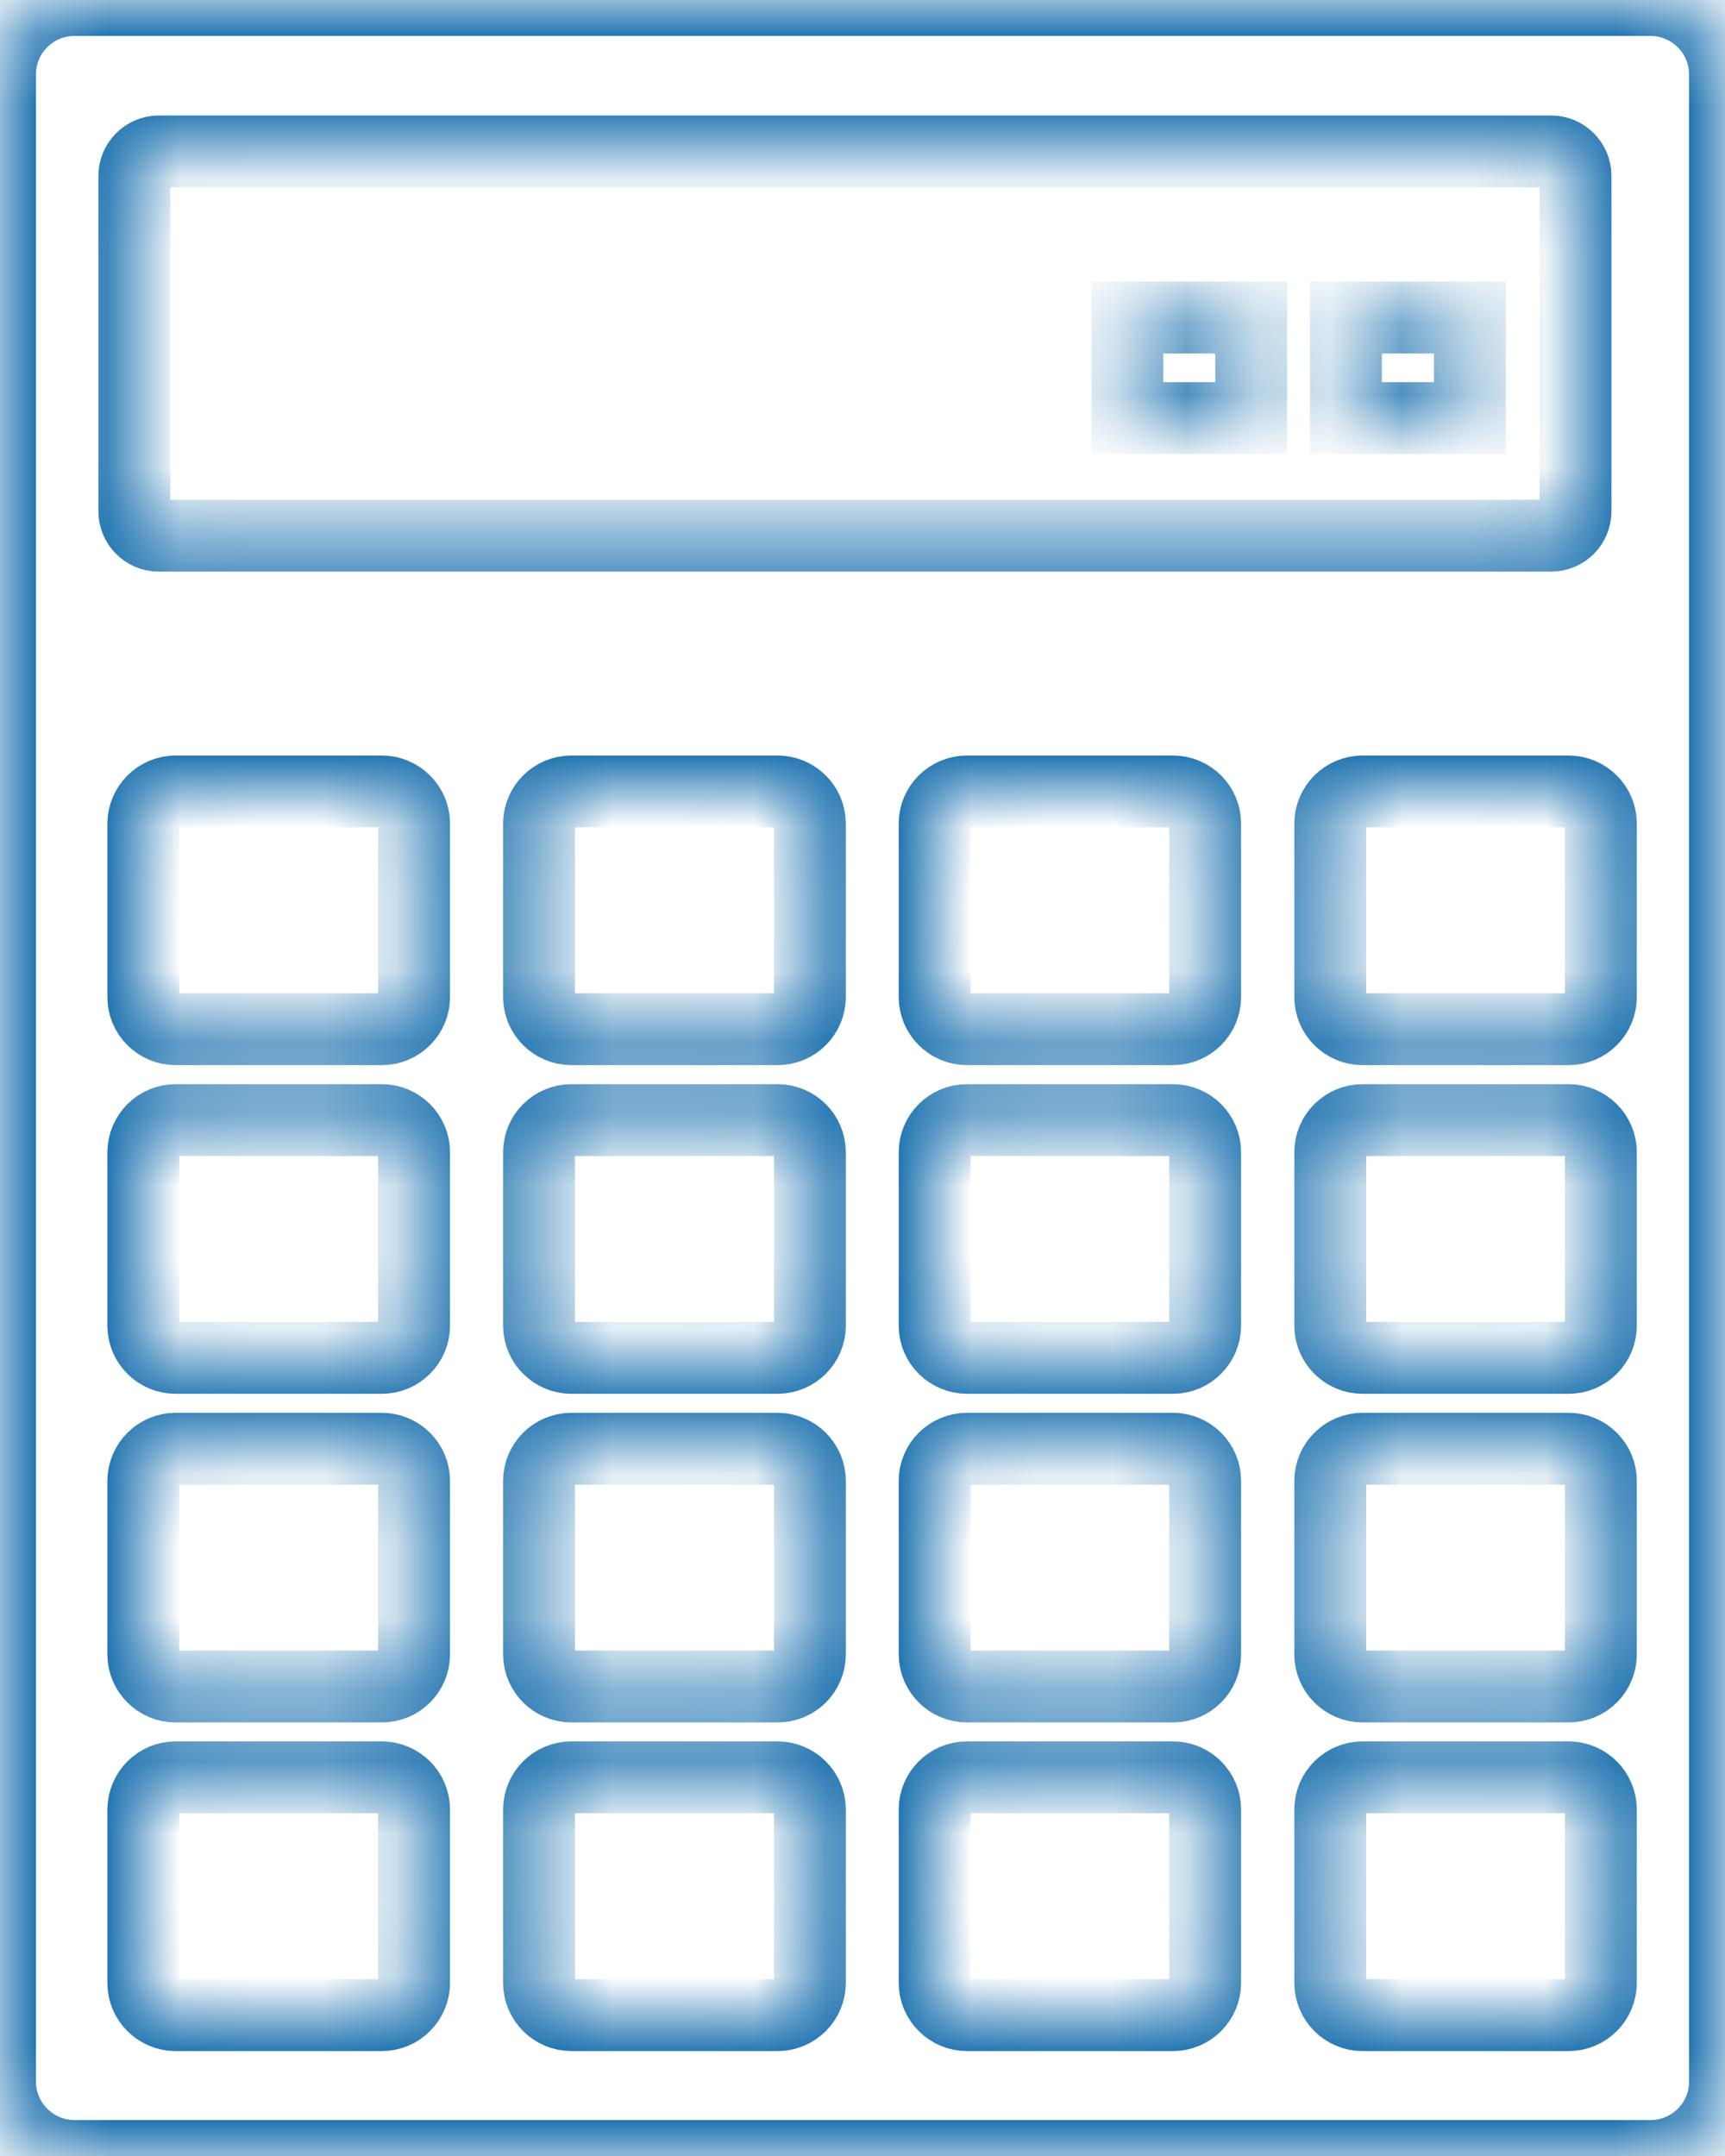<svg width="24" height="30" viewBox="0 0 24 30" fill="none" xmlns="http://www.w3.org/2000/svg">
<mask id="path-1-inside-1_3987_84" fill="white">
<path fill-rule="evenodd" clip-rule="evenodd" d="M1.036 0H22.964C23.532 0 24 0.464 24 1.033V28.967C24 29.536 23.535 30 22.964 30H1.036C0.468 30 0 29.536 0 28.967V1.033C0 0.464 0.465 0 1.036 0ZM15.684 4.419H17.408V5.818H15.684V4.419ZM18.726 4.419H20.451V5.818H18.726V4.419ZM2.442 11.013H5.313C5.558 11.013 5.761 11.213 5.761 11.46V13.874C5.761 14.119 5.56 14.321 5.313 14.321H2.442C2.197 14.321 1.994 14.121 1.994 13.874V11.46C1.996 11.213 2.197 11.013 2.442 11.013ZM18.956 24.731H21.825C22.07 24.731 22.273 24.932 22.273 25.178V27.593C22.273 27.837 22.072 28.04 21.825 28.04H18.956C18.712 28.04 18.508 27.839 18.508 27.593V25.178C18.508 24.932 18.712 24.731 18.956 24.731ZM13.453 24.731H16.321C16.566 24.731 16.767 24.932 16.767 25.178V27.593C16.767 27.837 16.566 28.04 16.321 28.04H13.453C13.208 28.04 13.004 27.839 13.004 27.593V25.178C13.004 24.932 13.205 24.731 13.453 24.731ZM7.949 24.731H10.819C11.064 24.731 11.268 24.932 11.268 25.178V27.593C11.268 27.837 11.067 28.04 10.819 28.04H7.949C7.704 28.04 7.5 27.839 7.5 27.593V25.178C7.5 24.932 7.701 24.731 7.949 24.731ZM2.442 24.731H5.313C5.558 24.731 5.761 24.932 5.761 25.178V27.593C5.761 27.837 5.56 28.04 5.313 28.04H2.442C2.197 28.04 1.994 27.839 1.994 27.593V25.178C1.996 24.932 2.197 24.731 2.442 24.731ZM18.956 20.159H21.825C22.07 20.159 22.273 20.359 22.273 20.605V23.02C22.273 23.267 22.072 23.467 21.825 23.467H18.956C18.712 23.467 18.508 23.267 18.508 23.02V20.605C18.508 20.359 18.712 20.159 18.956 20.159ZM13.453 20.159H16.321C16.566 20.159 16.767 20.359 16.767 20.605V23.02C16.767 23.267 16.566 23.467 16.321 23.467H13.453C13.208 23.467 13.004 23.267 13.004 23.02V20.605C13.004 20.359 13.205 20.159 13.453 20.159ZM7.949 20.159H10.819C11.064 20.159 11.268 20.359 11.268 20.605V23.02C11.268 23.267 11.067 23.467 10.819 23.467H7.949C7.704 23.467 7.5 23.267 7.5 23.02V20.605C7.5 20.359 7.701 20.159 7.949 20.159ZM2.442 20.159H5.313C5.558 20.159 5.761 20.359 5.761 20.605V23.02C5.761 23.267 5.56 23.467 5.313 23.467H2.442C2.197 23.467 1.994 23.267 1.994 23.02V20.605C1.996 20.359 2.197 20.159 2.442 20.159ZM18.956 15.586H21.825C22.07 15.586 22.273 15.786 22.273 16.033V18.447C22.273 18.691 22.072 18.894 21.825 18.894H18.956C18.712 18.894 18.508 18.694 18.508 18.447V16.033C18.508 15.786 18.712 15.586 18.956 15.586ZM13.453 15.586H16.321C16.566 15.586 16.767 15.786 16.767 16.033V18.447C16.767 18.691 16.566 18.894 16.321 18.894H13.453C13.208 18.894 13.004 18.694 13.004 18.447V16.033C13.004 15.786 13.205 15.586 13.453 15.586ZM7.949 15.586H10.819C11.064 15.586 11.268 15.786 11.268 16.033V18.447C11.268 18.691 11.067 18.894 10.819 18.894H7.949C7.704 18.894 7.5 18.694 7.5 18.447V16.033C7.5 15.786 7.701 15.586 7.949 15.586ZM2.442 15.586H5.313C5.558 15.586 5.761 15.786 5.761 16.033V18.447C5.761 18.691 5.56 18.894 5.313 18.894H2.442C2.197 18.894 1.994 18.694 1.994 18.447V16.033C1.996 15.786 2.197 15.586 2.442 15.586ZM18.956 11.013H21.825C22.07 11.013 22.273 11.213 22.273 11.46V13.874C22.273 14.119 22.072 14.321 21.825 14.321H18.956C18.712 14.321 18.508 14.121 18.508 13.874V11.46C18.508 11.213 18.712 11.013 18.956 11.013ZM13.453 11.013H16.321C16.566 11.013 16.767 11.213 16.767 11.46V13.874C16.767 14.119 16.566 14.321 16.321 14.321H13.453C13.208 14.321 13.004 14.121 13.004 13.874V11.46C13.004 11.213 13.205 11.013 13.453 11.013ZM7.949 11.013H10.819C11.064 11.013 11.268 11.213 11.268 11.46V13.874C11.268 14.119 11.067 14.321 10.819 14.321H7.949C7.704 14.321 7.5 14.121 7.5 13.874V11.46C7.5 11.213 7.701 11.013 7.949 11.013ZM2.209 2.107H21.58C21.768 2.107 21.92 2.261 21.92 2.446V7.114C21.92 7.302 21.768 7.454 21.58 7.454H2.209C2.021 7.454 1.869 7.3 1.869 7.114V2.446C1.869 2.261 2.023 2.107 2.209 2.107Z"/>
</mask>
<path fill-rule="evenodd" clip-rule="evenodd" d="M1.036 0H22.964C23.532 0 24 0.464 24 1.033V28.967C24 29.536 23.535 30 22.964 30H1.036C0.468 30 0 29.536 0 28.967V1.033C0 0.464 0.465 0 1.036 0ZM15.684 4.419H17.408V5.818H15.684V4.419ZM18.726 4.419H20.451V5.818H18.726V4.419ZM2.442 11.013H5.313C5.558 11.013 5.761 11.213 5.761 11.46V13.874C5.761 14.119 5.56 14.321 5.313 14.321H2.442C2.197 14.321 1.994 14.121 1.994 13.874V11.46C1.996 11.213 2.197 11.013 2.442 11.013ZM18.956 24.731H21.825C22.07 24.731 22.273 24.932 22.273 25.178V27.593C22.273 27.837 22.072 28.04 21.825 28.04H18.956C18.712 28.04 18.508 27.839 18.508 27.593V25.178C18.508 24.932 18.712 24.731 18.956 24.731ZM13.453 24.731H16.321C16.566 24.731 16.767 24.932 16.767 25.178V27.593C16.767 27.837 16.566 28.04 16.321 28.04H13.453C13.208 28.04 13.004 27.839 13.004 27.593V25.178C13.004 24.932 13.205 24.731 13.453 24.731ZM7.949 24.731H10.819C11.064 24.731 11.268 24.932 11.268 25.178V27.593C11.268 27.837 11.067 28.04 10.819 28.04H7.949C7.704 28.04 7.5 27.839 7.5 27.593V25.178C7.5 24.932 7.701 24.731 7.949 24.731ZM2.442 24.731H5.313C5.558 24.731 5.761 24.932 5.761 25.178V27.593C5.761 27.837 5.56 28.04 5.313 28.04H2.442C2.197 28.04 1.994 27.839 1.994 27.593V25.178C1.996 24.932 2.197 24.731 2.442 24.731ZM18.956 20.159H21.825C22.07 20.159 22.273 20.359 22.273 20.605V23.02C22.273 23.267 22.072 23.467 21.825 23.467H18.956C18.712 23.467 18.508 23.267 18.508 23.02V20.605C18.508 20.359 18.712 20.159 18.956 20.159ZM13.453 20.159H16.321C16.566 20.159 16.767 20.359 16.767 20.605V23.02C16.767 23.267 16.566 23.467 16.321 23.467H13.453C13.208 23.467 13.004 23.267 13.004 23.02V20.605C13.004 20.359 13.205 20.159 13.453 20.159ZM7.949 20.159H10.819C11.064 20.159 11.268 20.359 11.268 20.605V23.02C11.268 23.267 11.067 23.467 10.819 23.467H7.949C7.704 23.467 7.5 23.267 7.5 23.02V20.605C7.5 20.359 7.701 20.159 7.949 20.159ZM2.442 20.159H5.313C5.558 20.159 5.761 20.359 5.761 20.605V23.02C5.761 23.267 5.56 23.467 5.313 23.467H2.442C2.197 23.467 1.994 23.267 1.994 23.02V20.605C1.996 20.359 2.197 20.159 2.442 20.159ZM18.956 15.586H21.825C22.07 15.586 22.273 15.786 22.273 16.033V18.447C22.273 18.691 22.072 18.894 21.825 18.894H18.956C18.712 18.894 18.508 18.694 18.508 18.447V16.033C18.508 15.786 18.712 15.586 18.956 15.586ZM13.453 15.586H16.321C16.566 15.586 16.767 15.786 16.767 16.033V18.447C16.767 18.691 16.566 18.894 16.321 18.894H13.453C13.208 18.894 13.004 18.694 13.004 18.447V16.033C13.004 15.786 13.205 15.586 13.453 15.586ZM7.949 15.586H10.819C11.064 15.586 11.268 15.786 11.268 16.033V18.447C11.268 18.691 11.067 18.894 10.819 18.894H7.949C7.704 18.894 7.5 18.694 7.5 18.447V16.033C7.5 15.786 7.701 15.586 7.949 15.586ZM2.442 15.586H5.313C5.558 15.586 5.761 15.786 5.761 16.033V18.447C5.761 18.691 5.56 18.894 5.313 18.894H2.442C2.197 18.894 1.994 18.694 1.994 18.447V16.033C1.996 15.786 2.197 15.586 2.442 15.586ZM18.956 11.013H21.825C22.07 11.013 22.273 11.213 22.273 11.46V13.874C22.273 14.119 22.072 14.321 21.825 14.321H18.956C18.712 14.321 18.508 14.121 18.508 13.874V11.46C18.508 11.213 18.712 11.013 18.956 11.013ZM13.453 11.013H16.321C16.566 11.013 16.767 11.213 16.767 11.46V13.874C16.767 14.119 16.566 14.321 16.321 14.321H13.453C13.208 14.321 13.004 14.121 13.004 13.874V11.46C13.004 11.213 13.205 11.013 13.453 11.013ZM7.949 11.013H10.819C11.064 11.013 11.268 11.213 11.268 11.46V13.874C11.268 14.119 11.067 14.321 10.819 14.321H7.949C7.704 14.321 7.5 14.121 7.5 13.874V11.46C7.5 11.213 7.701 11.013 7.949 11.013ZM2.209 2.107H21.58C21.768 2.107 21.92 2.261 21.92 2.446V7.114C21.92 7.302 21.768 7.454 21.58 7.454H2.209C2.021 7.454 1.869 7.3 1.869 7.114V2.446C1.869 2.261 2.023 2.107 2.209 2.107Z" stroke="#2275B1" mask="url(#path-1-inside-1_3987_84)"/>
</svg>
